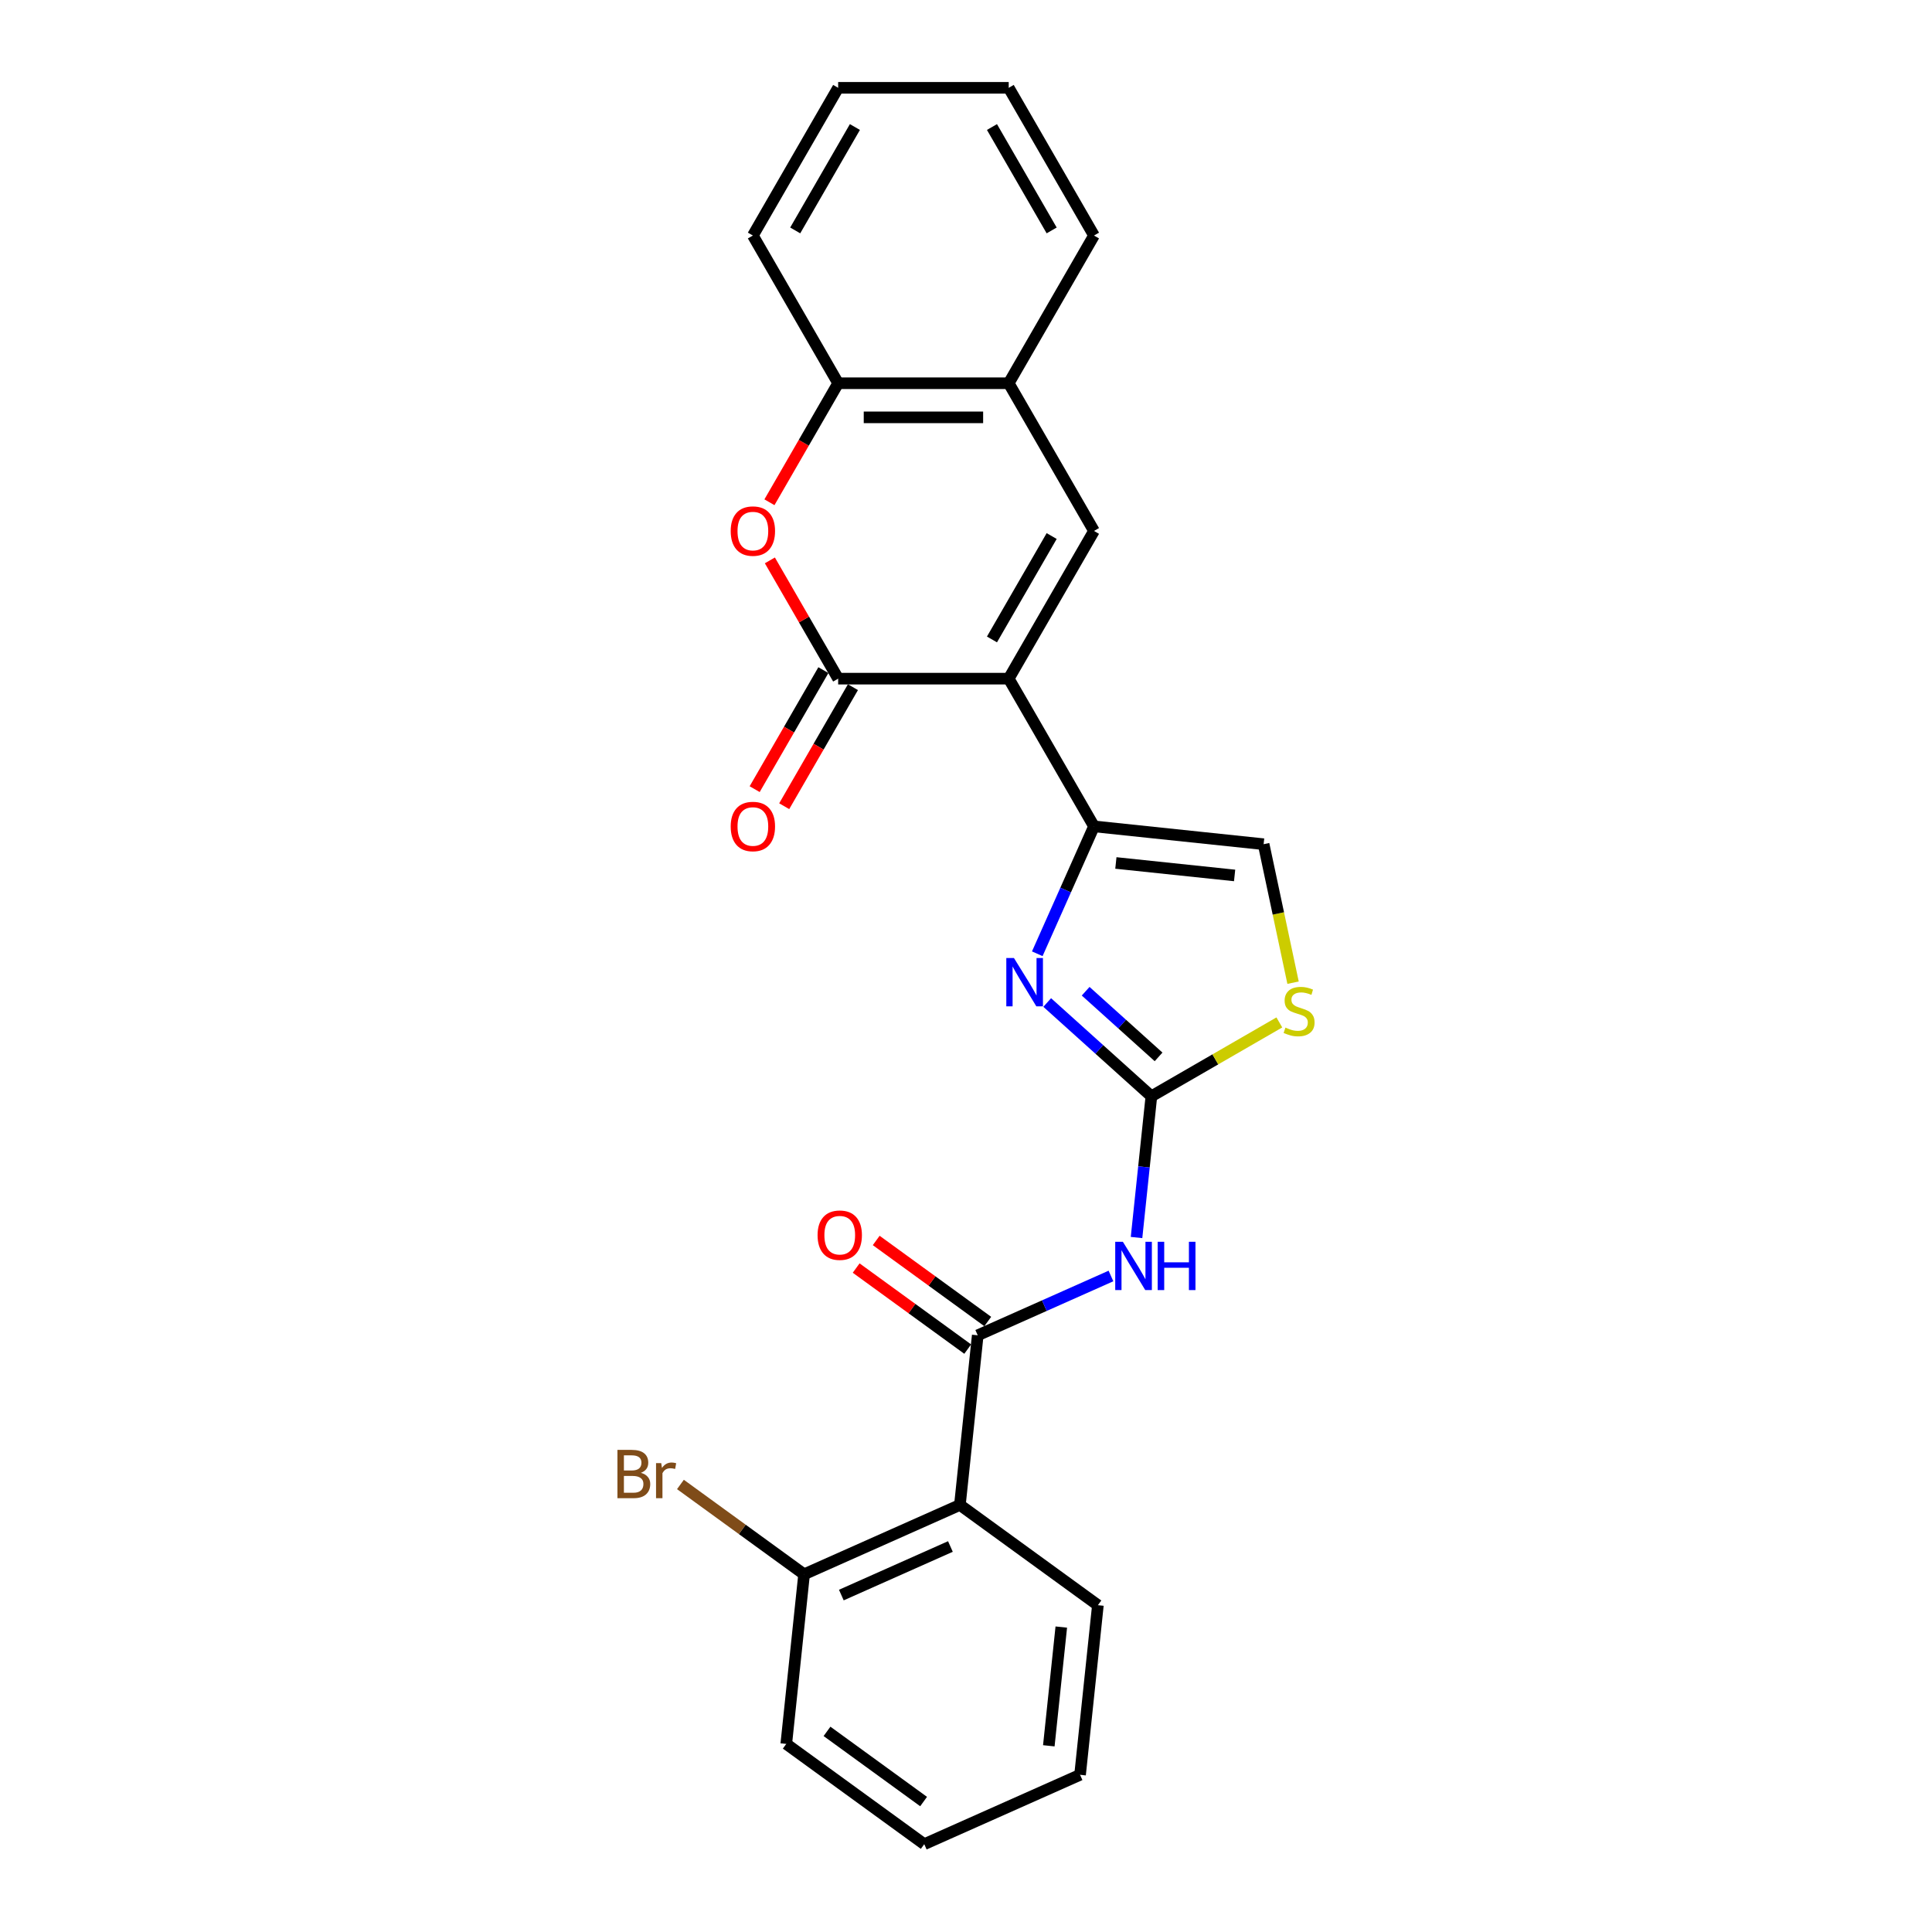 <?xml version='1.0' encoding='iso-8859-1'?>
<svg version='1.1' baseProfile='full'
              xmlns='http://www.w3.org/2000/svg'
                      xmlns:rdkit='http://www.rdkit.org/xml'
                      xmlns:xlink='http://www.w3.org/1999/xlink'
                  xml:space='preserve'
width='1000px' height='1000px' viewBox='0 0 1000 1000'>
<!-- END OF HEADER -->
<rect style='opacity:1.0;fill:#FFFFFF;stroke:none' width='1000' height='1000' x='0' y='0'> </rect>
<path class='bond-0' d='M 522.111,351.271 L 566.252,427.725' style='fill:none;fill-rule:evenodd;stroke:#000000;stroke-width:6px;stroke-linecap:butt;stroke-linejoin:miter;stroke-opacity:1' />
<path class='bond-1' d='M 522.111,351.271 L 433.83,351.271' style='fill:none;fill-rule:evenodd;stroke:#000000;stroke-width:6px;stroke-linecap:butt;stroke-linejoin:miter;stroke-opacity:1' />
<path class='bond-4' d='M 522.111,351.271 L 566.252,274.817' style='fill:none;fill-rule:evenodd;stroke:#000000;stroke-width:6px;stroke-linecap:butt;stroke-linejoin:miter;stroke-opacity:1' />
<path class='bond-4' d='M 513.441,330.975 L 544.34,277.457' style='fill:none;fill-rule:evenodd;stroke:#000000;stroke-width:6px;stroke-linecap:butt;stroke-linejoin:miter;stroke-opacity:1' />
<path class='bond-3' d='M 566.252,427.725 L 551.572,460.696' style='fill:none;fill-rule:evenodd;stroke:#000000;stroke-width:6px;stroke-linecap:butt;stroke-linejoin:miter;stroke-opacity:1' />
<path class='bond-3' d='M 551.572,460.696 L 536.893,493.667' style='fill:none;fill-rule:evenodd;stroke:#0000FF;stroke-width:6px;stroke-linecap:butt;stroke-linejoin:miter;stroke-opacity:1' />
<path class='bond-10' d='M 566.252,427.725 L 654.05,436.953' style='fill:none;fill-rule:evenodd;stroke:#000000;stroke-width:6px;stroke-linecap:butt;stroke-linejoin:miter;stroke-opacity:1' />
<path class='bond-10' d='M 577.576,446.669 L 639.035,453.128' style='fill:none;fill-rule:evenodd;stroke:#000000;stroke-width:6px;stroke-linecap:butt;stroke-linejoin:miter;stroke-opacity:1' />
<path class='bond-7' d='M 433.83,351.271 L 416.158,320.663' style='fill:none;fill-rule:evenodd;stroke:#000000;stroke-width:6px;stroke-linecap:butt;stroke-linejoin:miter;stroke-opacity:1' />
<path class='bond-7' d='M 416.158,320.663 L 398.486,290.054' style='fill:none;fill-rule:evenodd;stroke:#FF0000;stroke-width:6px;stroke-linecap:butt;stroke-linejoin:miter;stroke-opacity:1' />
<path class='bond-13' d='M 426.184,346.857 L 408.4,377.659' style='fill:none;fill-rule:evenodd;stroke:#000000;stroke-width:6px;stroke-linecap:butt;stroke-linejoin:miter;stroke-opacity:1' />
<path class='bond-13' d='M 408.4,377.659 L 390.616,408.462' style='fill:none;fill-rule:evenodd;stroke:#FF0000;stroke-width:6px;stroke-linecap:butt;stroke-linejoin:miter;stroke-opacity:1' />
<path class='bond-13' d='M 441.475,355.685 L 423.691,386.488' style='fill:none;fill-rule:evenodd;stroke:#000000;stroke-width:6px;stroke-linecap:butt;stroke-linejoin:miter;stroke-opacity:1' />
<path class='bond-13' d='M 423.691,386.488 L 405.907,417.29' style='fill:none;fill-rule:evenodd;stroke:#FF0000;stroke-width:6px;stroke-linecap:butt;stroke-linejoin:miter;stroke-opacity:1' />
<path class='bond-2' d='M 595.951,567.446 L 568.992,543.172' style='fill:none;fill-rule:evenodd;stroke:#000000;stroke-width:6px;stroke-linecap:butt;stroke-linejoin:miter;stroke-opacity:1' />
<path class='bond-2' d='M 568.992,543.172 L 542.033,518.899' style='fill:none;fill-rule:evenodd;stroke:#0000FF;stroke-width:6px;stroke-linecap:butt;stroke-linejoin:miter;stroke-opacity:1' />
<path class='bond-2' d='M 599.677,547.043 L 580.806,530.051' style='fill:none;fill-rule:evenodd;stroke:#000000;stroke-width:6px;stroke-linecap:butt;stroke-linejoin:miter;stroke-opacity:1' />
<path class='bond-2' d='M 580.806,530.051 L 561.935,513.06' style='fill:none;fill-rule:evenodd;stroke:#0000FF;stroke-width:6px;stroke-linecap:butt;stroke-linejoin:miter;stroke-opacity:1' />
<path class='bond-6' d='M 595.951,567.446 L 592.11,603.991' style='fill:none;fill-rule:evenodd;stroke:#000000;stroke-width:6px;stroke-linecap:butt;stroke-linejoin:miter;stroke-opacity:1' />
<path class='bond-6' d='M 592.11,603.991 L 588.268,640.536' style='fill:none;fill-rule:evenodd;stroke:#0000FF;stroke-width:6px;stroke-linecap:butt;stroke-linejoin:miter;stroke-opacity:1' />
<path class='bond-26' d='M 595.951,567.446 L 629.066,548.327' style='fill:none;fill-rule:evenodd;stroke:#000000;stroke-width:6px;stroke-linecap:butt;stroke-linejoin:miter;stroke-opacity:1' />
<path class='bond-26' d='M 629.066,548.327 L 662.182,529.208' style='fill:none;fill-rule:evenodd;stroke:#CCCC00;stroke-width:6px;stroke-linecap:butt;stroke-linejoin:miter;stroke-opacity:1' />
<path class='bond-11' d='M 566.252,274.817 L 522.111,198.363' style='fill:none;fill-rule:evenodd;stroke:#000000;stroke-width:6px;stroke-linecap:butt;stroke-linejoin:miter;stroke-opacity:1' />
<path class='bond-5' d='M 506.073,691.152 L 540.554,675.8' style='fill:none;fill-rule:evenodd;stroke:#000000;stroke-width:6px;stroke-linecap:butt;stroke-linejoin:miter;stroke-opacity:1' />
<path class='bond-5' d='M 540.554,675.8 L 575.034,660.448' style='fill:none;fill-rule:evenodd;stroke:#0000FF;stroke-width:6px;stroke-linecap:butt;stroke-linejoin:miter;stroke-opacity:1' />
<path class='bond-8' d='M 506.073,691.152 L 496.845,778.95' style='fill:none;fill-rule:evenodd;stroke:#000000;stroke-width:6px;stroke-linecap:butt;stroke-linejoin:miter;stroke-opacity:1' />
<path class='bond-15' d='M 511.262,684.009 L 482.394,663.035' style='fill:none;fill-rule:evenodd;stroke:#000000;stroke-width:6px;stroke-linecap:butt;stroke-linejoin:miter;stroke-opacity:1' />
<path class='bond-15' d='M 482.394,663.035 L 453.525,642.061' style='fill:none;fill-rule:evenodd;stroke:#FF0000;stroke-width:6px;stroke-linecap:butt;stroke-linejoin:miter;stroke-opacity:1' />
<path class='bond-15' d='M 500.884,698.294 L 472.016,677.319' style='fill:none;fill-rule:evenodd;stroke:#000000;stroke-width:6px;stroke-linecap:butt;stroke-linejoin:miter;stroke-opacity:1' />
<path class='bond-15' d='M 472.016,677.319 L 443.147,656.345' style='fill:none;fill-rule:evenodd;stroke:#FF0000;stroke-width:6px;stroke-linecap:butt;stroke-linejoin:miter;stroke-opacity:1' />
<path class='bond-25' d='M 398.262,259.968 L 416.046,229.165' style='fill:none;fill-rule:evenodd;stroke:#FF0000;stroke-width:6px;stroke-linecap:butt;stroke-linejoin:miter;stroke-opacity:1' />
<path class='bond-25' d='M 416.046,229.165 L 433.83,198.363' style='fill:none;fill-rule:evenodd;stroke:#000000;stroke-width:6px;stroke-linecap:butt;stroke-linejoin:miter;stroke-opacity:1' />
<path class='bond-14' d='M 496.845,778.95 L 416.196,814.857' style='fill:none;fill-rule:evenodd;stroke:#000000;stroke-width:6px;stroke-linecap:butt;stroke-linejoin:miter;stroke-opacity:1' />
<path class='bond-14' d='M 491.93,800.465 L 435.475,825.601' style='fill:none;fill-rule:evenodd;stroke:#000000;stroke-width:6px;stroke-linecap:butt;stroke-linejoin:miter;stroke-opacity:1' />
<path class='bond-17' d='M 496.845,778.95 L 568.267,830.84' style='fill:none;fill-rule:evenodd;stroke:#000000;stroke-width:6px;stroke-linecap:butt;stroke-linejoin:miter;stroke-opacity:1' />
<path class='bond-9' d='M 669.286,508.633 L 661.668,472.793' style='fill:none;fill-rule:evenodd;stroke:#CCCC00;stroke-width:6px;stroke-linecap:butt;stroke-linejoin:miter;stroke-opacity:1' />
<path class='bond-9' d='M 661.668,472.793 L 654.05,436.953' style='fill:none;fill-rule:evenodd;stroke:#000000;stroke-width:6px;stroke-linecap:butt;stroke-linejoin:miter;stroke-opacity:1' />
<path class='bond-12' d='M 522.111,198.363 L 433.83,198.363' style='fill:none;fill-rule:evenodd;stroke:#000000;stroke-width:6px;stroke-linecap:butt;stroke-linejoin:miter;stroke-opacity:1' />
<path class='bond-12' d='M 508.869,216.019 L 447.072,216.019' style='fill:none;fill-rule:evenodd;stroke:#000000;stroke-width:6px;stroke-linecap:butt;stroke-linejoin:miter;stroke-opacity:1' />
<path class='bond-18' d='M 522.111,198.363 L 566.252,121.909' style='fill:none;fill-rule:evenodd;stroke:#000000;stroke-width:6px;stroke-linecap:butt;stroke-linejoin:miter;stroke-opacity:1' />
<path class='bond-19' d='M 433.83,198.363 L 389.689,121.909' style='fill:none;fill-rule:evenodd;stroke:#000000;stroke-width:6px;stroke-linecap:butt;stroke-linejoin:miter;stroke-opacity:1' />
<path class='bond-16' d='M 416.196,814.857 L 384.193,791.605' style='fill:none;fill-rule:evenodd;stroke:#000000;stroke-width:6px;stroke-linecap:butt;stroke-linejoin:miter;stroke-opacity:1' />
<path class='bond-16' d='M 384.193,791.605 L 352.191,768.354' style='fill:none;fill-rule:evenodd;stroke:#7F4C19;stroke-width:6px;stroke-linecap:butt;stroke-linejoin:miter;stroke-opacity:1' />
<path class='bond-20' d='M 416.196,814.857 L 406.968,902.655' style='fill:none;fill-rule:evenodd;stroke:#000000;stroke-width:6px;stroke-linecap:butt;stroke-linejoin:miter;stroke-opacity:1' />
<path class='bond-21' d='M 568.267,830.84 L 559.039,918.638' style='fill:none;fill-rule:evenodd;stroke:#000000;stroke-width:6px;stroke-linecap:butt;stroke-linejoin:miter;stroke-opacity:1' />
<path class='bond-21' d='M 549.323,842.164 L 542.863,903.623' style='fill:none;fill-rule:evenodd;stroke:#000000;stroke-width:6px;stroke-linecap:butt;stroke-linejoin:miter;stroke-opacity:1' />
<path class='bond-23' d='M 566.252,121.909 L 522.111,45.455' style='fill:none;fill-rule:evenodd;stroke:#000000;stroke-width:6px;stroke-linecap:butt;stroke-linejoin:miter;stroke-opacity:1' />
<path class='bond-23' d='M 544.34,119.269 L 513.441,65.751' style='fill:none;fill-rule:evenodd;stroke:#000000;stroke-width:6px;stroke-linecap:butt;stroke-linejoin:miter;stroke-opacity:1' />
<path class='bond-27' d='M 389.689,121.909 L 433.83,45.455' style='fill:none;fill-rule:evenodd;stroke:#000000;stroke-width:6px;stroke-linecap:butt;stroke-linejoin:miter;stroke-opacity:1' />
<path class='bond-27' d='M 411.601,119.269 L 442.499,65.751' style='fill:none;fill-rule:evenodd;stroke:#000000;stroke-width:6px;stroke-linecap:butt;stroke-linejoin:miter;stroke-opacity:1' />
<path class='bond-28' d='M 406.968,902.655 L 478.39,954.545' style='fill:none;fill-rule:evenodd;stroke:#000000;stroke-width:6px;stroke-linecap:butt;stroke-linejoin:miter;stroke-opacity:1' />
<path class='bond-28' d='M 428.06,896.154 L 478.055,932.478' style='fill:none;fill-rule:evenodd;stroke:#000000;stroke-width:6px;stroke-linecap:butt;stroke-linejoin:miter;stroke-opacity:1' />
<path class='bond-24' d='M 559.039,918.638 L 478.39,954.545' style='fill:none;fill-rule:evenodd;stroke:#000000;stroke-width:6px;stroke-linecap:butt;stroke-linejoin:miter;stroke-opacity:1' />
<path class='bond-22' d='M 433.83,45.455 L 522.111,45.455' style='fill:none;fill-rule:evenodd;stroke:#000000;stroke-width:6px;stroke-linecap:butt;stroke-linejoin:miter;stroke-opacity:1' />
<path  class='atom-4' d='M 524.818 495.874
L 533.011 509.116
Q 533.823 510.422, 535.129 512.788
Q 536.436 515.154, 536.507 515.296
L 536.507 495.874
L 539.826 495.874
L 539.826 520.875
L 536.401 520.875
L 527.608 506.397
Q 526.584 504.702, 525.489 502.76
Q 524.43 500.817, 524.112 500.217
L 524.112 520.875
L 520.863 520.875
L 520.863 495.874
L 524.818 495.874
' fill='#0000FF'/>
<path  class='atom-7' d='M 581.196 642.744
L 589.389 655.986
Q 590.201 657.292, 591.508 659.658
Q 592.814 662.024, 592.885 662.165
L 592.885 642.744
L 596.204 642.744
L 596.204 667.745
L 592.779 667.745
L 583.986 653.267
Q 582.962 651.572, 581.867 649.629
Q 580.808 647.687, 580.49 647.087
L 580.49 667.745
L 577.241 667.745
L 577.241 642.744
L 581.196 642.744
' fill='#0000FF'/>
<path  class='atom-7' d='M 599.206 642.744
L 602.596 642.744
L 602.596 653.373
L 615.379 653.373
L 615.379 642.744
L 618.769 642.744
L 618.769 667.745
L 615.379 667.745
L 615.379 656.198
L 602.596 656.198
L 602.596 667.745
L 599.206 667.745
L 599.206 642.744
' fill='#0000FF'/>
<path  class='atom-8' d='M 378.212 274.887
Q 378.212 268.884, 381.178 265.53
Q 384.145 262.175, 389.689 262.175
Q 395.233 262.175, 398.199 265.53
Q 401.165 268.884, 401.165 274.887
Q 401.165 280.961, 398.164 284.422
Q 395.162 287.847, 389.689 287.847
Q 384.18 287.847, 381.178 284.422
Q 378.212 280.997, 378.212 274.887
M 389.689 285.022
Q 393.503 285.022, 395.551 282.48
Q 397.634 279.902, 397.634 274.887
Q 397.634 269.979, 395.551 267.507
Q 393.503 265, 389.689 265
Q 385.875 265, 383.792 267.472
Q 381.743 269.944, 381.743 274.887
Q 381.743 279.937, 383.792 282.48
Q 385.875 285.022, 389.689 285.022
' fill='#FF0000'/>
<path  class='atom-10' d='M 665.342 531.886
Q 665.625 531.992, 666.79 532.487
Q 667.955 532.981, 669.227 533.299
Q 670.533 533.581, 671.804 533.581
Q 674.17 533.581, 675.548 532.451
Q 676.925 531.286, 676.925 529.273
Q 676.925 527.896, 676.218 527.049
Q 675.548 526.201, 674.488 525.742
Q 673.429 525.283, 671.663 524.753
Q 669.438 524.082, 668.097 523.447
Q 666.79 522.811, 665.837 521.469
Q 664.918 520.127, 664.918 517.867
Q 664.918 514.724, 667.037 512.782
Q 669.191 510.84, 673.429 510.84
Q 676.324 510.84, 679.608 512.217
L 678.796 514.936
Q 675.795 513.7, 673.535 513.7
Q 671.098 513.7, 669.756 514.724
Q 668.414 515.713, 668.45 517.444
Q 668.45 518.785, 669.121 519.598
Q 669.827 520.41, 670.816 520.869
Q 671.84 521.328, 673.535 521.858
Q 675.795 522.564, 677.137 523.27
Q 678.478 523.976, 679.432 525.424
Q 680.421 526.837, 680.421 529.273
Q 680.421 532.734, 678.09 534.605
Q 675.795 536.442, 671.946 536.442
Q 669.721 536.442, 668.026 535.947
Q 666.366 535.488, 664.389 534.676
L 665.342 531.886
' fill='#CCCC00'/>
<path  class='atom-14' d='M 378.212 427.796
Q 378.212 421.793, 381.178 418.438
Q 384.145 415.083, 389.689 415.083
Q 395.233 415.083, 398.199 418.438
Q 401.165 421.793, 401.165 427.796
Q 401.165 433.869, 398.164 437.33
Q 395.162 440.755, 389.689 440.755
Q 384.18 440.755, 381.178 437.33
Q 378.212 433.905, 378.212 427.796
M 389.689 437.93
Q 393.503 437.93, 395.551 435.388
Q 397.634 432.81, 397.634 427.796
Q 397.634 422.887, 395.551 420.415
Q 393.503 417.908, 389.689 417.908
Q 385.875 417.908, 383.792 420.38
Q 381.743 422.852, 381.743 427.796
Q 381.743 432.845, 383.792 435.388
Q 385.875 437.93, 389.689 437.93
' fill='#FF0000'/>
<path  class='atom-16' d='M 423.175 639.332
Q 423.175 633.328, 426.142 629.974
Q 429.108 626.619, 434.652 626.619
Q 440.196 626.619, 443.162 629.974
Q 446.129 633.328, 446.129 639.332
Q 446.129 645.405, 443.127 648.866
Q 440.126 652.291, 434.652 652.291
Q 429.143 652.291, 426.142 648.866
Q 423.175 645.441, 423.175 639.332
M 434.652 649.466
Q 438.466 649.466, 440.514 646.924
Q 442.597 644.346, 442.597 639.332
Q 442.597 634.423, 440.514 631.951
Q 438.466 629.444, 434.652 629.444
Q 430.838 629.444, 428.755 631.916
Q 426.707 634.388, 426.707 639.332
Q 426.707 644.381, 428.755 646.924
Q 430.838 649.466, 434.652 649.466
' fill='#FF0000'/>
<path  class='atom-17' d='M 331.727 762.331
Q 334.128 763.002, 335.329 764.485
Q 336.565 765.933, 336.565 768.087
Q 336.565 771.547, 334.34 773.525
Q 332.151 775.467, 327.984 775.467
L 319.579 775.467
L 319.579 750.466
L 326.96 750.466
Q 331.233 750.466, 333.387 752.196
Q 335.541 753.926, 335.541 757.104
Q 335.541 760.883, 331.727 762.331
M 322.934 753.291
L 322.934 761.13
L 326.96 761.13
Q 329.432 761.13, 330.703 760.141
Q 332.009 759.117, 332.009 757.104
Q 332.009 753.291, 326.96 753.291
L 322.934 753.291
M 327.984 772.642
Q 330.42 772.642, 331.727 771.477
Q 333.033 770.311, 333.033 768.087
Q 333.033 766.038, 331.586 765.014
Q 330.173 763.955, 327.454 763.955
L 322.934 763.955
L 322.934 772.642
L 327.984 772.642
' fill='#7F4C19'/>
<path  class='atom-17' d='M 342.25 757.316
L 342.638 759.823
Q 344.545 756.998, 347.653 756.998
Q 348.642 756.998, 349.984 757.352
L 349.454 760.318
Q 347.935 759.965, 347.088 759.965
Q 345.605 759.965, 344.616 760.565
Q 343.663 761.13, 342.886 762.507
L 342.886 775.467
L 339.566 775.467
L 339.566 757.316
L 342.25 757.316
' fill='#7F4C19'/>
</svg>
